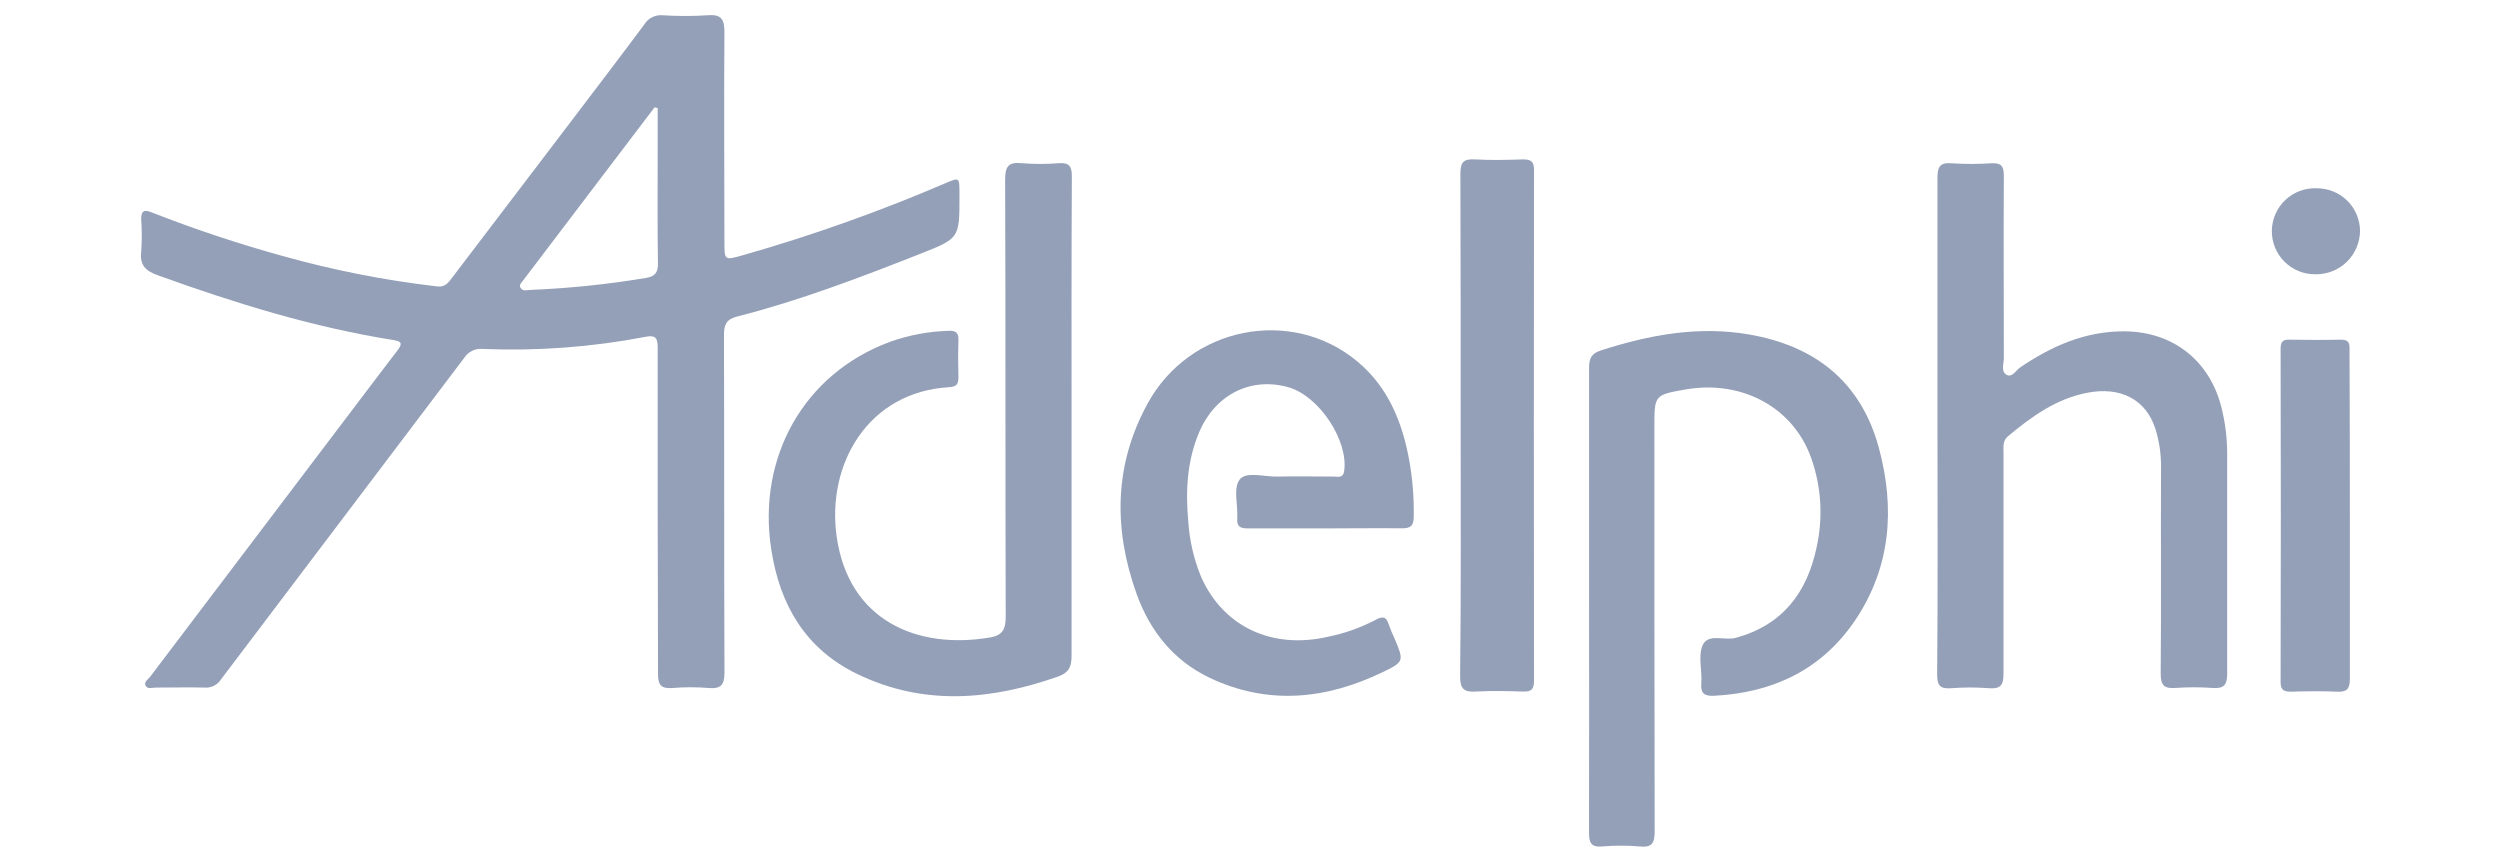 <?xml version="1.0" encoding="UTF-8"?> <svg xmlns="http://www.w3.org/2000/svg" width="160" height="55" viewBox="0 0 160 55" fill="none"><path d="M150.391 33.094C150.391 36.546 150.391 39.994 150.391 43.445C150.391 44.119 150.185 44.3 149.543 44.268C148.578 44.222 147.609 44.24 146.64 44.268C146.183 44.268 145.959 44.187 145.959 43.648C145.978 36.553 145.978 29.449 145.959 22.335C145.959 21.952 146.037 21.732 146.484 21.739C147.598 21.757 148.713 21.764 149.823 21.739C150.434 21.739 150.37 22.094 150.37 22.494C150.384 26.025 150.391 29.559 150.391 33.094Z" fill="#94A0B8"></path><path d="M148.181 17.553C147.813 17.557 147.447 17.487 147.106 17.347C146.765 17.207 146.456 17 146.196 16.738C145.936 16.477 145.732 16.166 145.595 15.824C145.458 15.482 145.391 15.115 145.398 14.747C145.405 14.379 145.486 14.015 145.637 13.679C145.787 13.342 146.003 13.039 146.273 12.788C146.542 12.536 146.859 12.341 147.205 12.215C147.552 12.088 147.92 12.033 148.288 12.051C149.011 12.05 149.705 12.333 150.22 12.84C150.735 13.346 151.03 14.035 151.042 14.757C151.041 15.13 150.966 15.498 150.821 15.841C150.676 16.184 150.464 16.494 150.198 16.755C149.932 17.015 149.616 17.22 149.27 17.357C148.924 17.494 148.554 17.56 148.181 17.553Z" fill="#94A0B8"></path><path d="M42.091 32.754C42.091 29.245 42.091 25.737 42.091 22.229C42.091 21.565 41.896 21.438 41.282 21.562C37.857 22.218 34.367 22.477 30.881 22.332C30.653 22.31 30.422 22.352 30.216 22.453C30.009 22.554 29.834 22.709 29.71 22.903C24.529 29.761 19.341 36.619 14.146 43.478C14.039 43.649 13.888 43.789 13.708 43.882C13.528 43.975 13.326 44.018 13.124 44.006C12.06 43.978 11.017 44.006 9.959 44.006C9.739 44.006 9.441 44.127 9.317 43.882C9.193 43.637 9.484 43.478 9.615 43.304C14.505 36.84 19.398 30.381 24.295 23.924C24.682 23.41 25.076 22.903 25.466 22.392C25.725 22.037 25.743 21.853 25.225 21.771C20.026 20.948 15.034 19.401 10.101 17.617C9.327 17.34 8.937 16.986 9.036 16.117C9.086 15.416 9.086 14.713 9.036 14.013C9.036 13.52 9.2 13.392 9.675 13.58C12.423 14.658 15.226 15.593 18.071 16.379C21.315 17.289 24.625 17.942 27.972 18.33C28.504 18.394 28.703 18.078 28.948 17.756L36.736 7.521C38.238 5.538 39.749 3.566 41.233 1.569C41.352 1.371 41.524 1.211 41.73 1.107C41.936 1.002 42.166 0.957 42.397 0.976C43.363 1.038 44.333 1.038 45.299 0.976C46.194 0.902 46.364 1.264 46.364 2.072C46.325 6.546 46.364 11.019 46.364 15.492C46.364 16.677 46.364 16.663 47.549 16.333C51.965 15.074 56.296 13.534 60.515 11.721C61.399 11.349 61.399 11.349 61.406 12.317V12.58C61.406 15.251 61.406 15.255 58.88 16.251C55.04 17.763 51.19 19.235 47.169 20.26C46.488 20.434 46.332 20.781 46.335 21.434C46.357 28.628 46.335 35.819 46.367 43.013C46.367 43.829 46.151 44.102 45.342 44.031C44.581 43.969 43.817 43.969 43.056 44.031C42.347 44.088 42.105 43.875 42.113 43.119C42.116 39.654 42.091 36.202 42.091 32.754ZM42.091 6.915L41.893 6.869C39.087 10.56 36.281 14.255 33.475 17.954C33.373 18.093 33.206 18.227 33.309 18.412C33.454 18.667 33.731 18.561 33.944 18.554C36.426 18.453 38.899 18.197 41.35 17.787C41.896 17.695 42.116 17.465 42.109 16.865C42.07 14.442 42.091 12.019 42.091 9.597V6.915Z" fill="#94A0B8"></path><path d="M68.58 26.731C68.58 31.817 68.58 36.901 68.58 41.984C68.58 42.666 68.41 43.049 67.736 43.29C63.417 44.819 59.106 45.191 54.858 43.134C51.558 41.537 49.918 38.735 49.365 35.195C48.435 29.27 51.462 23.907 56.948 21.881C58.162 21.445 59.438 21.206 60.727 21.172C61.181 21.154 61.359 21.303 61.341 21.771C61.313 22.559 61.316 23.35 61.341 24.137C61.341 24.57 61.231 24.751 60.759 24.779C55.561 25.07 52.885 29.703 53.549 34.358C54.322 39.749 58.733 41.587 63.374 40.796C64.173 40.658 64.368 40.253 64.365 39.48C64.336 30.154 64.365 20.831 64.329 11.509C64.329 10.689 64.503 10.352 65.394 10.444C66.183 10.508 66.975 10.508 67.764 10.444C68.435 10.398 68.602 10.647 68.598 11.292C68.57 16.443 68.58 21.587 68.58 26.731Z" fill="#94A0B8"></path><path d="M101.701 38.27C101.701 33.361 101.701 28.447 101.701 23.538C101.701 22.921 101.854 22.619 102.485 22.417C105.562 21.434 108.667 20.849 111.903 21.399C116.162 22.126 119.1 24.428 120.246 28.66C121.289 32.516 121.02 36.284 118.741 39.682C116.612 42.843 113.511 44.322 109.742 44.528C109.118 44.56 108.827 44.425 108.883 43.722C108.947 42.91 108.663 41.984 108.969 41.296C109.323 40.508 110.367 41.023 111.098 40.821C114.107 39.991 115.661 37.908 116.268 35.003C116.686 33.107 116.563 31.132 115.913 29.302C114.756 26.074 111.506 24.315 107.918 24.918C105.881 25.273 105.881 25.273 105.881 27.323C105.881 35.947 105.881 44.57 105.899 53.194C105.899 53.96 105.729 54.258 104.934 54.173C104.144 54.104 103.35 54.104 102.56 54.173C101.825 54.237 101.694 53.939 101.698 53.272C101.712 48.27 101.698 43.268 101.701 38.27Z" fill="#94A0B8"></path><path d="M123.998 27.172C123.998 21.911 123.998 16.65 123.998 11.389C123.998 10.68 124.147 10.389 124.91 10.449C125.758 10.506 126.608 10.506 127.455 10.449C128.086 10.414 128.25 10.648 128.246 11.254C128.221 15.156 128.246 19.027 128.246 22.915C128.246 23.269 128.047 23.762 128.409 23.979C128.771 24.195 129.009 23.709 129.282 23.521C131.305 22.145 133.463 21.191 135.971 21.205C139.08 21.223 141.45 23.099 142.185 26.129C142.416 27.065 142.535 28.026 142.54 28.991C142.54 33.695 142.54 38.403 142.54 43.106C142.54 43.848 142.323 44.082 141.599 44.029C140.81 43.972 140.018 43.972 139.229 44.029C138.519 44.082 138.282 43.866 138.285 43.117C138.324 38.733 138.285 34.352 138.306 29.967C138.32 29.117 138.201 28.271 137.951 27.459C137.348 25.568 135.716 24.706 133.533 25.146C131.571 25.54 130.01 26.668 128.516 27.916C128.161 28.204 128.225 28.587 128.225 28.981C128.225 33.685 128.225 38.392 128.225 43.096C128.225 43.805 128.076 44.103 127.313 44.047C126.494 43.983 125.672 43.983 124.854 44.047C124.144 44.1 123.974 43.844 123.977 43.156C124.027 37.81 123.998 32.493 123.998 27.172Z" fill="#94A0B8"></path><path d="M84.778 33.818C83.135 33.818 81.495 33.818 79.852 33.818C79.373 33.818 79.142 33.697 79.185 33.18C79.235 32.335 78.915 31.25 79.334 30.696C79.753 30.143 80.924 30.526 81.758 30.501C82.961 30.469 84.164 30.501 85.363 30.501C85.622 30.501 85.959 30.622 86.027 30.147C86.307 28.195 84.426 25.354 82.478 24.79C80.087 24.102 77.805 25.219 76.761 27.628C75.967 29.476 75.867 31.424 76.052 33.392C76.132 34.62 76.415 35.826 76.889 36.961C78.309 40.118 81.417 41.573 84.987 40.753C86.05 40.539 87.078 40.175 88.039 39.671C88.479 39.427 88.724 39.451 88.88 39.966C88.989 40.272 89.113 40.573 89.252 40.867C89.856 42.303 89.877 42.35 88.486 43.02C84.856 44.769 81.147 45.148 77.407 43.375C75.097 42.268 73.593 40.377 72.745 38.015C71.254 33.868 71.293 29.746 73.454 25.815C76.147 20.895 82.656 19.614 86.878 23.14C88.866 24.797 89.767 27.071 90.203 29.526C90.404 30.678 90.497 31.847 90.48 33.016C90.48 33.616 90.324 33.825 89.696 33.811C88.06 33.793 86.413 33.818 84.778 33.818Z" fill="#94A0B8"></path><path d="M93.483 27.242C93.483 21.868 93.483 16.494 93.465 11.12C93.465 10.382 93.664 10.158 94.395 10.201C95.417 10.261 96.442 10.236 97.468 10.201C97.979 10.201 98.177 10.321 98.177 10.882C98.163 21.779 98.163 32.675 98.177 43.568C98.177 44.114 98.011 44.277 97.468 44.259C96.474 44.227 95.473 44.203 94.48 44.259C93.699 44.309 93.44 44.103 93.447 43.263C93.511 37.931 93.483 32.588 93.483 27.242Z" fill="#94A0B8"></path></svg> 